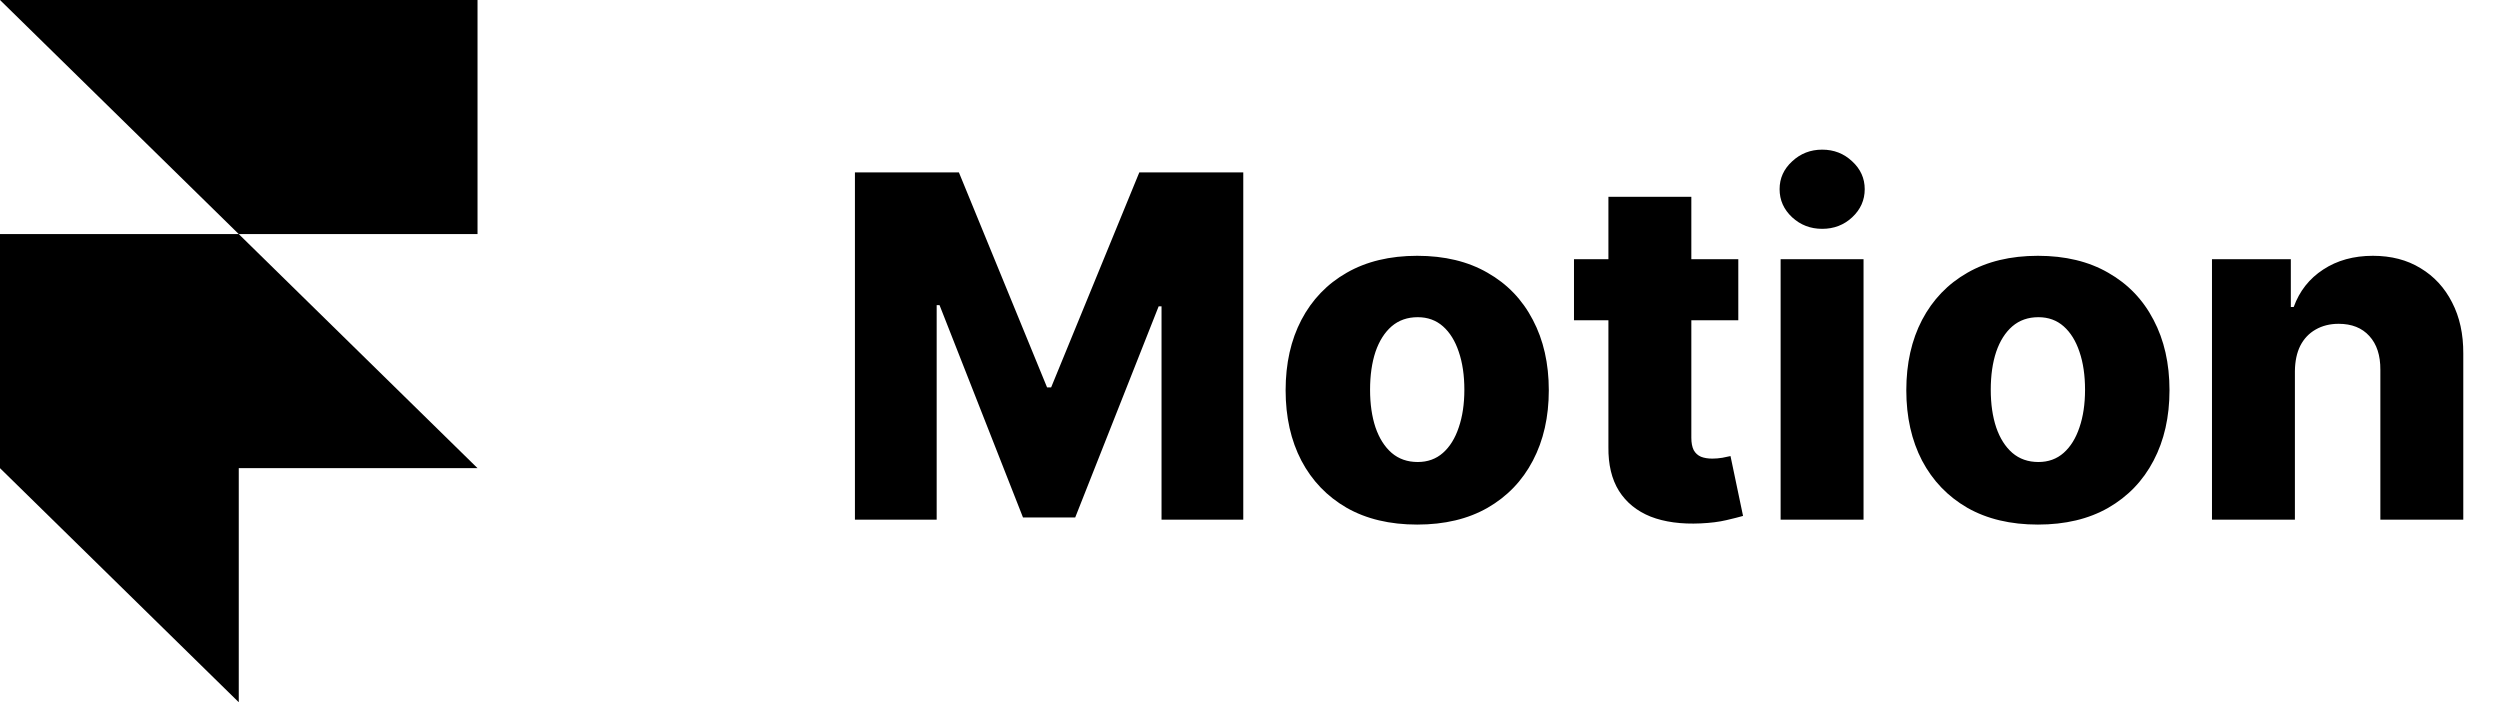 <svg width="178" height="50" viewBox="0 0 178 50" fill="none" xmlns="http://www.w3.org/2000/svg">
<path d="M60.871 12.273H68.273L74.551 27.582H74.841L81.119 12.273H88.521V37H82.701V21.811H82.496L76.555 36.843H72.837L66.896 21.727H66.691V37H60.871V12.273ZM100.905 37.35C98.957 37.35 97.283 36.952 95.883 36.155C94.49 35.35 93.415 34.231 92.659 32.798C91.91 31.358 91.536 29.687 91.536 27.788C91.536 25.88 91.91 24.21 92.659 22.777C93.415 21.336 94.49 20.217 95.883 19.421C97.283 18.616 98.957 18.213 100.905 18.213C102.853 18.213 104.523 18.616 105.916 19.421C107.317 20.217 108.391 21.336 109.14 22.777C109.896 24.21 110.275 25.88 110.275 27.788C110.275 29.687 109.896 31.358 109.14 32.798C108.391 34.231 107.317 35.35 105.916 36.155C104.523 36.952 102.853 37.35 100.905 37.35ZM100.942 32.895C101.65 32.895 102.25 32.678 102.741 32.243C103.232 31.808 103.606 31.204 103.863 30.432C104.129 29.659 104.262 28.766 104.262 27.751C104.262 26.721 104.129 25.82 103.863 25.047C103.606 24.274 103.232 23.671 102.741 23.236C102.25 22.801 101.65 22.584 100.942 22.584C100.209 22.584 99.589 22.801 99.082 23.236C98.583 23.671 98.201 24.274 97.935 25.047C97.678 25.82 97.549 26.721 97.549 27.751C97.549 28.766 97.678 29.659 97.935 30.432C98.201 31.204 98.583 31.808 99.082 32.243C99.589 32.678 100.209 32.895 100.942 32.895ZM123.767 18.454V22.801H112.068V18.454H123.767ZM114.519 14.011H120.423V31.168C120.423 31.53 120.479 31.824 120.592 32.05C120.713 32.267 120.886 32.424 121.111 32.521C121.336 32.609 121.606 32.653 121.92 32.653C122.145 32.653 122.383 32.633 122.632 32.593C122.89 32.545 123.083 32.505 123.212 32.472L124.105 36.734C123.824 36.815 123.425 36.916 122.91 37.036C122.403 37.157 121.795 37.233 121.087 37.266C119.702 37.33 118.515 37.169 117.525 36.783C116.543 36.388 115.79 35.776 115.267 34.947C114.752 34.118 114.503 33.076 114.519 31.82V14.011ZM126.78 37V18.454H132.684V37H126.78ZM129.738 16.293C128.909 16.293 128.196 16.02 127.601 15.472C127.005 14.917 126.707 14.249 126.707 13.468C126.707 12.695 127.005 12.035 127.601 11.488C128.196 10.932 128.909 10.655 129.738 10.655C130.575 10.655 131.287 10.932 131.875 11.488C132.47 12.035 132.768 12.695 132.768 13.468C132.768 14.249 132.47 14.917 131.875 15.472C131.287 16.02 130.575 16.293 129.738 16.293ZM145.099 37.35C143.151 37.35 141.477 36.952 140.076 36.155C138.683 35.35 137.609 34.231 136.852 32.798C136.104 31.358 135.729 29.687 135.729 27.788C135.729 25.88 136.104 24.21 136.852 22.777C137.609 21.336 138.683 20.217 140.076 19.421C141.477 18.616 143.151 18.213 145.099 18.213C147.047 18.213 148.717 18.616 150.109 19.421C151.51 20.217 152.585 21.336 153.333 22.777C154.09 24.21 154.468 25.88 154.468 27.788C154.468 29.687 154.09 31.358 153.333 32.798C152.585 34.231 151.51 35.35 150.109 36.155C148.717 36.952 147.047 37.35 145.099 37.35ZM145.135 32.895C145.843 32.895 146.443 32.678 146.934 32.243C147.425 31.808 147.799 31.204 148.057 30.432C148.322 29.659 148.455 28.766 148.455 27.751C148.455 26.721 148.322 25.82 148.057 25.047C147.799 24.274 147.425 23.671 146.934 23.236C146.443 22.801 145.843 22.584 145.135 22.584C144.402 22.584 143.783 22.801 143.276 23.236C142.777 23.671 142.394 24.274 142.129 25.047C141.871 25.82 141.742 26.721 141.742 27.751C141.742 28.766 141.871 29.659 142.129 30.432C142.394 31.204 142.777 31.808 143.276 32.243C143.783 32.678 144.402 32.895 145.135 32.895ZM163.397 26.423V37H157.493V18.454H163.107V21.859H163.312C163.723 20.724 164.423 19.835 165.413 19.191C166.403 18.539 167.582 18.213 168.951 18.213C170.255 18.213 171.386 18.507 172.343 19.095C173.309 19.674 174.058 20.487 174.589 21.533C175.128 22.572 175.394 23.787 175.386 25.18V37H169.482V26.339C169.49 25.308 169.228 24.504 168.697 23.924C168.174 23.345 167.445 23.055 166.512 23.055C165.892 23.055 165.345 23.192 164.87 23.465C164.403 23.731 164.041 24.113 163.783 24.612C163.533 25.111 163.405 25.715 163.397 26.423Z" fill="black"/>
<g clip-path="url(#clip0_165_60)">
<path d="M0 0H34V16.667H17L0 0ZM0 16.667H17L34 33.333H17V50L0 33.333V16.667Z" fill="black"/>
</g>
<defs>
<clipPath id="clip0_165_60">
<rect width="34" height="50" fill="white"/>
</clipPath>
</defs>
</svg>
